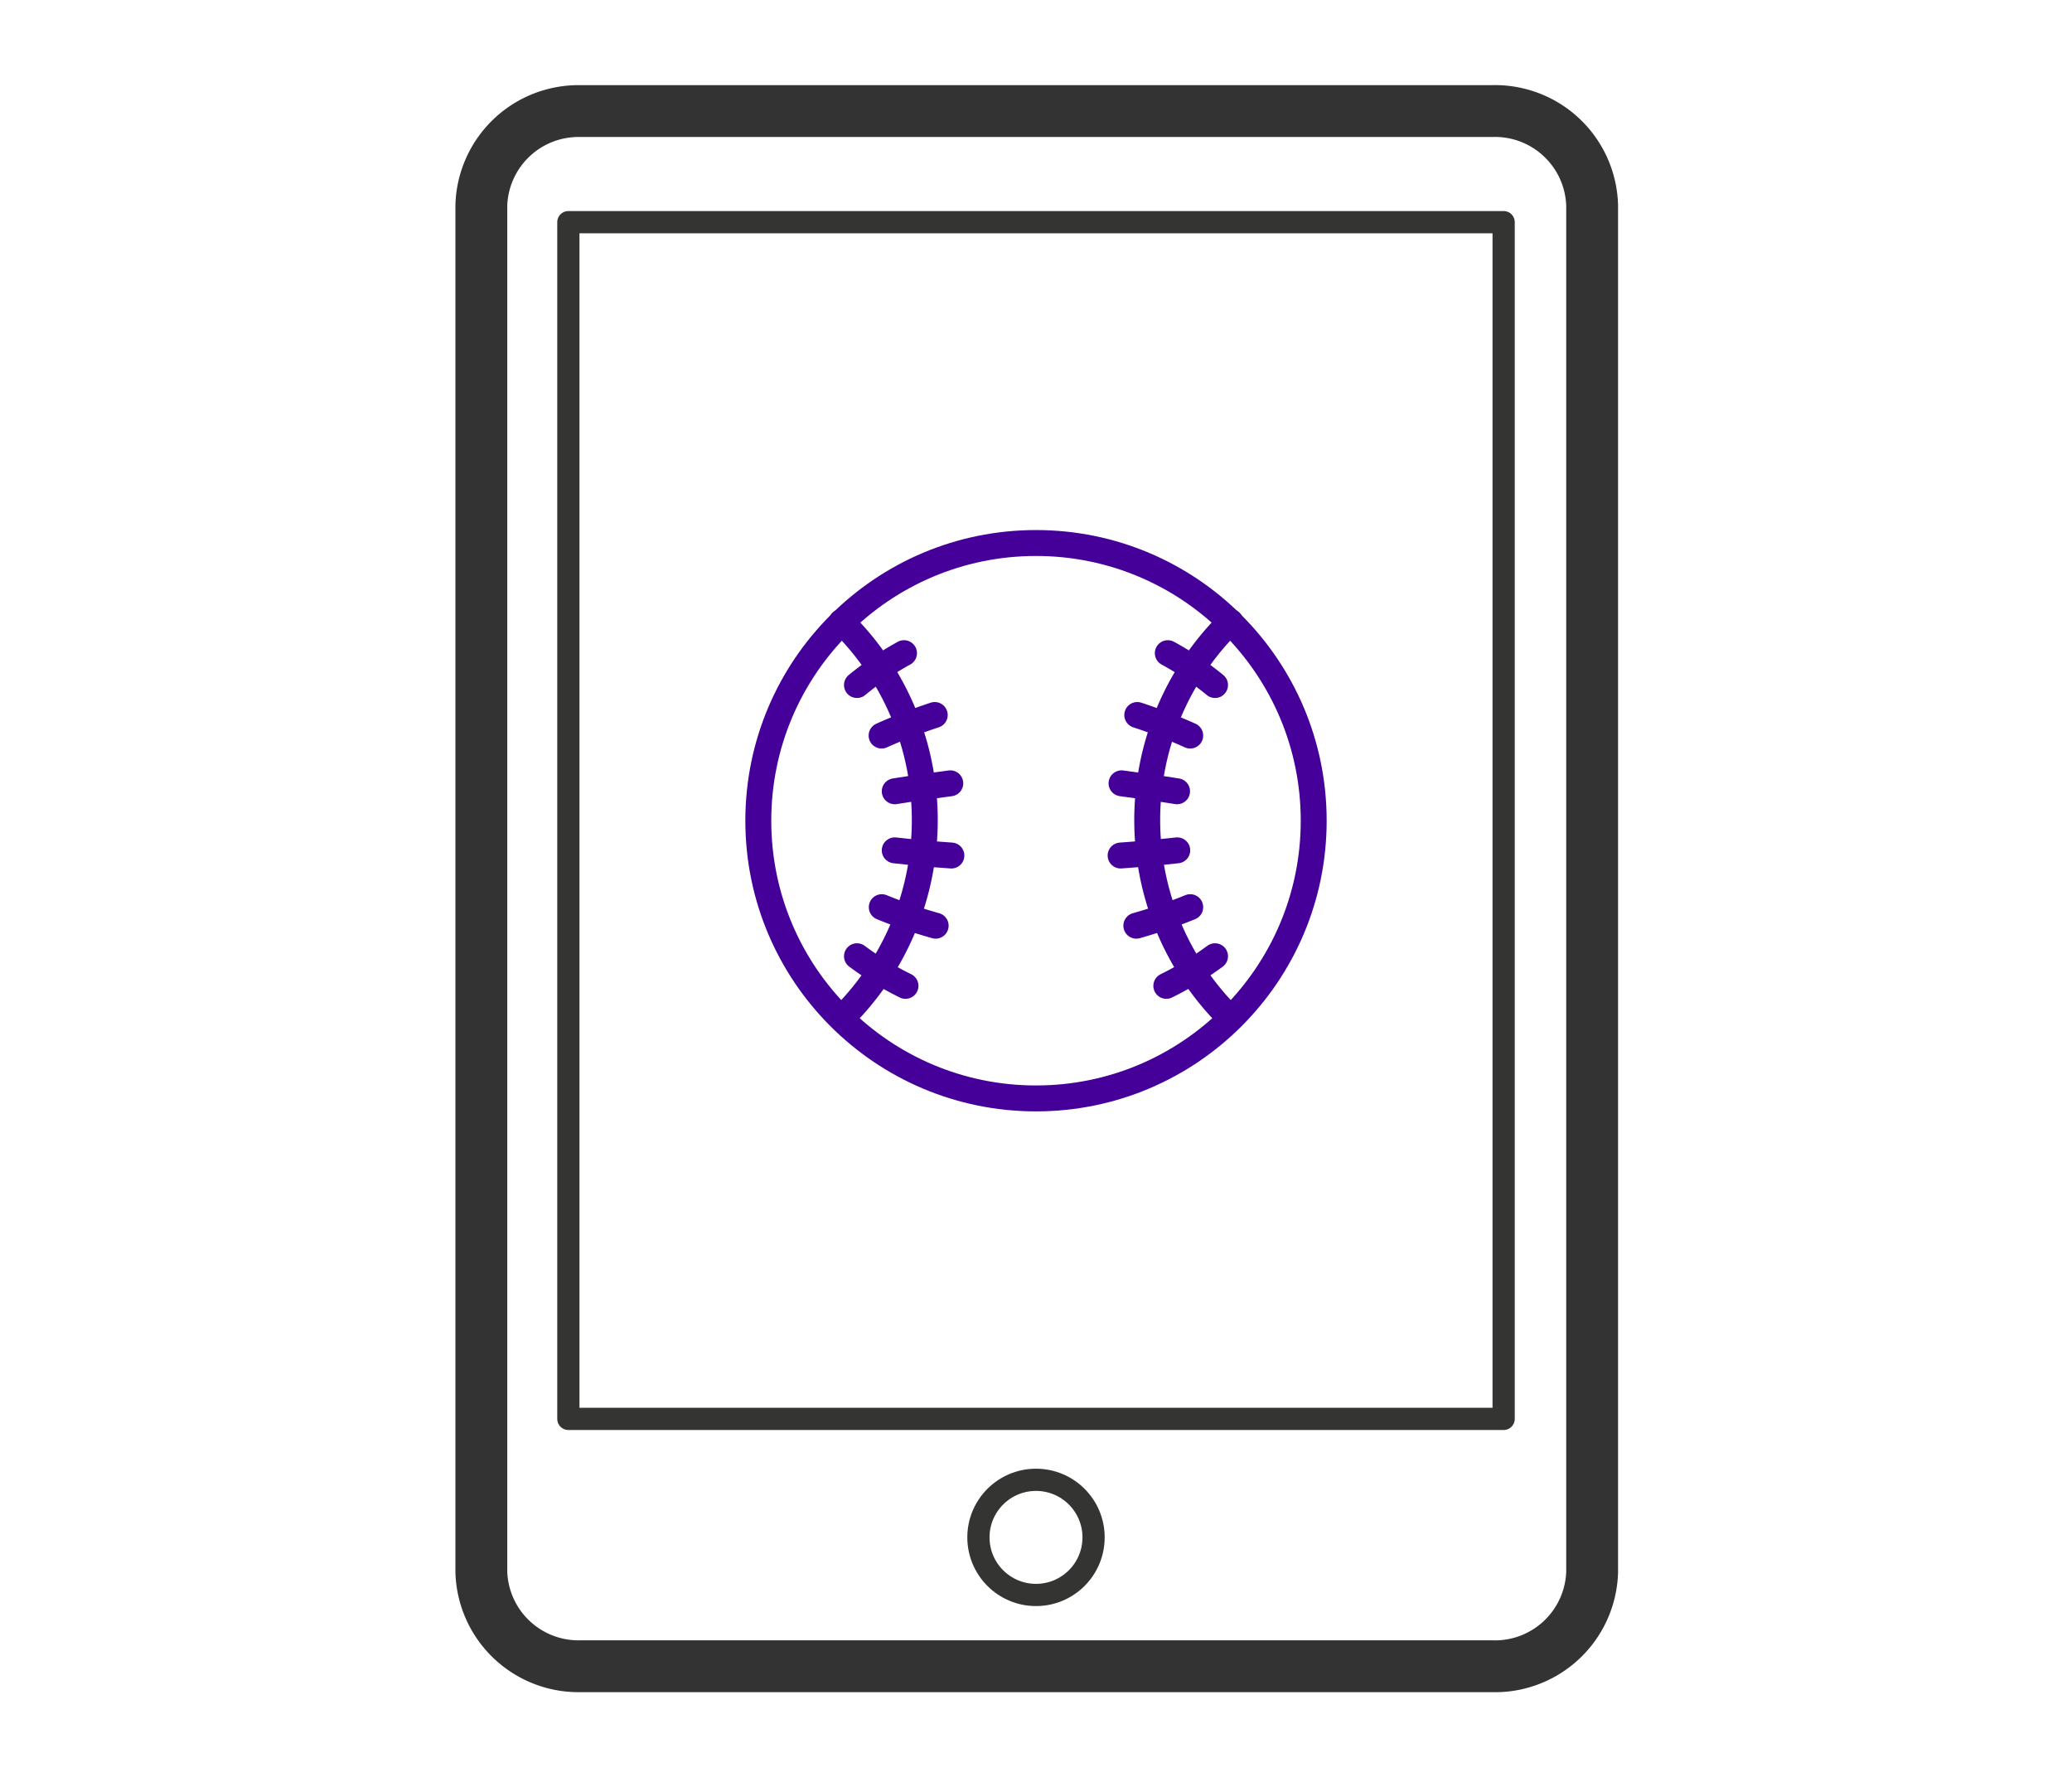 <?xml version="1.0" encoding="utf-8"?>
<svg id="Layer_1" data-name="Layer 1" xmlns="http://www.w3.org/2000/svg" width="111.92" height="96" viewBox="0 0 111.92 96"><defs><style>.cls-1,.cls-2,.cls-3{fill:none;stroke-linecap:round;stroke-linejoin:round;}.cls-1{stroke:#333;stroke-width:2.8px;}.cls-2{stroke:#343433;stroke-width:1.2px;}.cls-3{stroke:#409;stroke-width:1.4px;}</style></defs><path class="cls-1" d="M86,84.91A5.25,5.25,0,0,1,80.57,90H31.35A5.25,5.25,0,0,1,26,84.91V11.09A5.25,5.25,0,0,1,31.35,6H80.57A5.25,5.25,0,0,1,86,11.09Z"/><rect class="cls-2" x="30.7" y="12" width="50.52" height="64.64"/><circle class="cls-2" cx="55.96" cy="83.04" r="3.11"/><circle class="cls-3" cx="55.96" cy="44.33" r="15"/><path class="cls-3" d="M45.46,55a15,15,0,0,0,0-21.41"/><path class="cls-3" d="M46.29,37a16.67,16.67,0,0,1,2.54-1.72"/><path class="cls-3" d="M47.62,39.73a29.33,29.33,0,0,1,2.87-1.11"/><path class="cls-3" d="M48.33,42.74c1-.16,2-.3,3-.43"/><path class="cls-3" d="M48.33,45.93c1,.11,2,.21,3.06.28"/><path class="cls-3" d="M47.63,49a26.08,26.08,0,0,0,2.91,1"/><path class="cls-3" d="M46.29,51.65a16.69,16.69,0,0,0,2.62,1.6"/><path class="cls-3" d="M66.46,55a15,15,0,0,1,0-21.41"/><path class="cls-3" d="M65.63,37a16.28,16.28,0,0,0-2.55-1.72"/><path class="cls-3" d="M64.29,39.73a29.15,29.15,0,0,0-2.86-1.11"/><path class="cls-3" d="M63.58,42.74c-1-.16-2-.3-3-.43"/><path class="cls-3" d="M63.59,45.93c-1,.11-2.05.21-3.06.28"/><path class="cls-3" d="M64.29,49a27.51,27.51,0,0,1-2.91,1"/><path class="cls-3" d="M65.63,51.65A17.16,17.16,0,0,1,63,53.25"/></svg>
